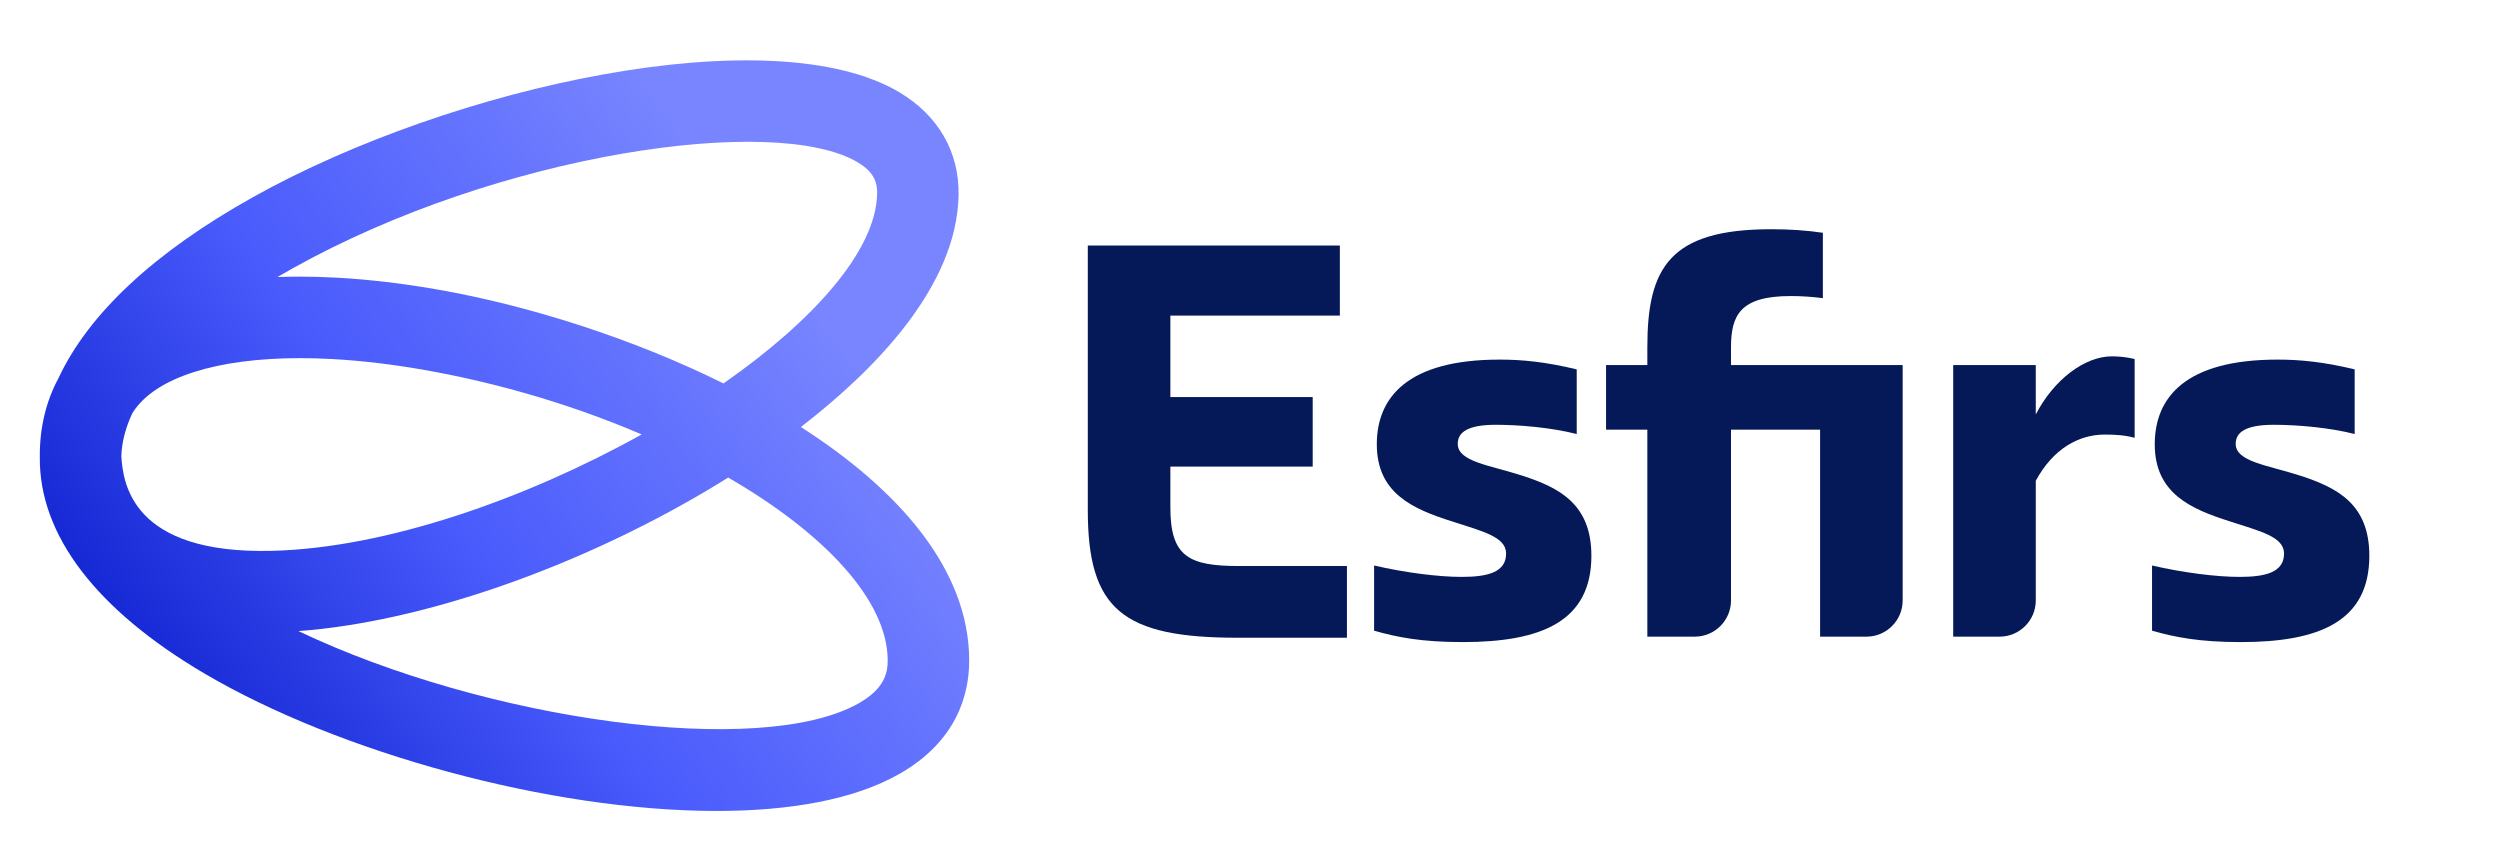 <?xml version="1.0" encoding="UTF-8"?> <!-- Generator: Adobe Illustrator 24.0.1, SVG Export Plug-In . SVG Version: 6.00 Build 0) --> <svg xmlns="http://www.w3.org/2000/svg" xmlns:xlink="http://www.w3.org/1999/xlink" version="1.1" id="Layer_1" x="0px" y="0px" viewBox="0 0 1077 373" style="enable-background:new 0 0 1077 373;" xml:space="preserve"> <style type="text/css"> .st0{fill:#4D59C4;} .st1{fill:#EC5F2A;} .st2{fill:#E0FBFC;} .st3{fill:#98C1D9;} .st4{fill:#051959;} .st5{fill:#E9E8EF;} .st6{fill:#7A84CE;} .st7{fill:#D2D6EE;} .st8{fill:#EDB29F;} .st9{fill:#F29072;} .st10{fill:#FFE0D7;} .st11{fill:#F1FBFC;} .st12{fill:#ECFBFC;} .st13{fill:#F8FEFE;} .st14{fill:#CFDEE9;} .st15{fill:#B8D1E1;} .st16{fill:#E7EFF4;} .st17{fill:#465480;} .st18{fill:#C1C5D4;} .st19{fill:#F3F3F5;} .st20{fill:#EFEEF2;} .st21{fill:#F9F9F9;} .st22{fill:#E8EBF7;} .st23{fill:#E54817;} .st24{fill:#FFD4CA;} .st25{fill:none;stroke:#828CA9;stroke-width:0.843;stroke-linecap:round;stroke-miterlimit:10;} .st26{fill:none;stroke:#828CA9;stroke-width:0.843;stroke-linecap:round;stroke-miterlimit:10;stroke-dasharray:7.851,7.851,7.851,7.851;} .st27{fill:none;stroke:#828CA9;stroke-width:0.843;stroke-linecap:round;stroke-miterlimit:10;stroke-dasharray:7.851,7.851,7.851,7.851,7.851,7.851;} .st28{fill:none;stroke:#828CA9;stroke-width:0.843;stroke-linecap:round;stroke-miterlimit:10;stroke-dasharray:5.364,5.364,5.364,5.364;} .st29{fill:none;stroke:#828CA9;stroke-width:0.843;stroke-linecap:round;stroke-miterlimit:10;stroke-dasharray:5.364,5.364,5.364,5.364,5.364,5.364;} .st30{fill:none;stroke:#828CA9;stroke-width:0.644;stroke-linecap:round;stroke-miterlimit:10;stroke-dasharray:6.11,6.11,6.11,6.11,6.11,6.11;} .st31{fill:none;stroke:#828CA9;stroke-width:0.843;stroke-linecap:round;stroke-miterlimit:10;stroke-dasharray:7.902,7.902,7.902,7.902;} .st32{fill:none;stroke:#828CA9;stroke-width:0.843;stroke-linecap:round;stroke-miterlimit:10;stroke-dasharray:7.902,7.902,7.902,7.902,7.902,7.902;} .st33{fill:none;stroke:#828CA9;stroke-width:0.843;stroke-linecap:round;stroke-miterlimit:10;stroke-dasharray:9,9,9,9;} .st34{fill:none;stroke:#828CA9;stroke-width:0.843;stroke-linecap:round;stroke-miterlimit:10;stroke-dasharray:9,9,9,9,9,9;} .st35{fill:none;stroke:#828CA9;stroke-width:0.843;stroke-linecap:round;stroke-miterlimit:10;stroke-dasharray:6.182,6.182,6.182,6.182;} .st36{fill:none;stroke:#828CA9;stroke-width:0.843;stroke-linecap:round;stroke-miterlimit:10;stroke-dasharray:6.182,6.182,6.182,6.182,6.182,6.182;} .st37{fill:#04143A;} .st38{fill:url(#SVGID_1_);} .st39{fill:url(#SVGID_2_);} .st40{fill:url(#SVGID_3_);} .st41{fill:url(#SVGID_4_);} .st42{fill:url(#SVGID_5_);} .st43{fill:url(#SVGID_6_);} .st44{fill:url(#SVGID_7_);} .st45{fill:url(#SVGID_8_);} .st46{fill:url(#SVGID_9_);} .st47{fill:url(#SVGID_10_);} .st48{fill:url(#SVGID_11_);} .st49{fill:url(#SVGID_12_);} .st50{fill:url(#SVGID_13_);} .st51{fill:url(#SVGID_14_);} .st52{fill:url(#SVGID_15_);} .st53{fill:url(#SVGID_16_);} .st54{fill:url(#SVGID_17_);} .st55{fill:url(#SVGID_18_);} .st56{fill:url(#SVGID_19_);} .st57{fill:url(#SVGID_20_);} .st58{fill:url(#SVGID_21_);} .st59{fill:url(#SVGID_22_);} .st60{fill:url(#SVGID_23_);} .st61{fill:url(#SVGID_24_);} .st62{fill:url(#SVGID_25_);} .st63{fill:url(#SVGID_26_);} .st64{fill:url(#SVGID_27_);} .st65{fill:url(#SVGID_28_);} .st66{fill:url(#SVGID_29_);} .st67{fill:url(#SVGID_30_);} .st68{fill:url(#SVGID_31_);} .st69{fill:url(#SVGID_32_);} .st70{fill:url(#SVGID_33_);} .st71{fill:url(#SVGID_34_);} .st72{fill:url(#SVGID_35_);} .st73{fill:url(#SVGID_36_);} .st74{fill:url(#SVGID_37_);} .st75{fill:url(#SVGID_38_);} .st76{fill:url(#SVGID_39_);} .st77{fill:url(#SVGID_40_);} .st78{fill:url(#SVGID_41_);} .st79{fill:url(#SVGID_42_);} .st80{fill:url(#SVGID_43_);} .st81{fill:url(#SVGID_44_);} .st82{fill:url(#SVGID_45_);} .st83{fill:url(#SVGID_46_);} .st84{fill:url(#SVGID_47_);} .st85{fill:url(#SVGID_48_);} .st86{fill:url(#SVGID_49_);} .st87{fill:url(#SVGID_50_);} .st88{fill:url(#SVGID_51_);} .st89{fill:url(#SVGID_52_);} .st90{fill:#495BFC;} .st91{fill:#7885FF;} .st92{fill:#0014C4;} .st93{fill:#CFD6FF;} </style> <g> <linearGradient id="SVGID_1_" gradientUnits="userSpaceOnUse" x1="47.37" y1="357.977" x2="349.811" y2="131.696"> <stop offset="0.001" style="stop-color:#0014C4"></stop> <stop offset="0.524" style="stop-color:#495BFC"></stop> <stop offset="0.891" style="stop-color:#6D7BFE"></stop> <stop offset="1" style="stop-color:#7885FF"></stop> </linearGradient> <path class="st38" d="M308.715,349.362c-71.583,0-162.692-25.068-220.733-59.275 c-46.644-27.487-71.13-59.656-70.829-93.048 c-0.133-12.513,2.602-24.029,8.018-34.081 c12.906-27.72,41.208-54.205,83.67-77.944 c86.439-48.324,223.982-77.921,278.683-45.212 c16.715,9.995,25.747,25.682,25.434,44.172 c-0.659,39.09-35.551,75.004-67.926,99.981 c42.157,27.034,72.581,61.439,72.493,100.792 c-0.03,14.399-5.276,34.531-30.07,48.659 C367.998,344.497,340.247,349.362,308.715,349.362z M128.557,271.874 c80.969,38.549,199.352,55.07,241.516,31.03 c10.921-6.22,12.334-13.012,12.346-18.235c0.057-25.865-27.042-54.811-68.722-78.942 c-3.196,2.007-6.16,3.809-8.834,5.394 C247.283,245.274,180.869,268.035,128.557,271.874z M52.27,196.612 c0.785,11.317,4.247,42.221,65.004,40.683 c48.693-1.204,108.89-22.143,159.149-50.145 c-28.253-12.117-60.251-21.888-93.532-27.765h0.004 c-13.843-2.442-27.244-4.026-39.829-4.716 c-37.936-2.08-67.538,4.301-81.27,17.484c-1.867,1.79-3.451,3.722-4.765,5.809 C54.06,184.323,52.445,190.57,52.27,196.612z M129.098,119.17 c5.146,0,10.437,0.149,15.881,0.446c13.984,0.762,28.79,2.51,44.012,5.196h0.004 c38.37,6.777,83.064,20.726,122.688,40.37 c38.805-27.099,65.762-57.26,66.178-81.803c0.072-4.346-0.888-8.982-8.354-13.447 c-35.182-21.038-154.468-4.076-243.531,45.726 c-2.186,1.223-4.331,2.449-6.43,3.687 C122.668,119.231,125.857,119.17,129.098,119.17z"></path> </g> <g> <path class="st4" d="M504.195,218.573v-17.553h61.315v-29.956h-61.315V135.96h73.017v-30.19 H468.623v113.972c0,42.827,14.978,54.998,64.592,54.998h47.039v-30.893H533.917 C512.152,243.847,504.195,239.87,504.195,218.573z"></path> <path class="st4" d="M656.082,204.998c-14.51-4.68-28.083-6.085-28.083-13.807 c0-4.916,4.212-8.192,16.382-8.192c10.064,0,23.871,1.169,34.87,3.979v-27.849 c-13.572-3.278-23.636-4.213-33.232-4.213c-39.784,0-52.89,16.382-52.89,36.508 c0,21.063,15.445,27.851,32.53,33.234c12.871,4.211,23.17,6.552,23.17,13.807 c0,8.192-8.192,10.064-19.191,10.064c-10.063,0-24.573-1.872-37.679-4.914v28.084 c9.83,2.807,20.36,4.914,38.148,4.914c33.934,0,55.464-8.893,55.464-37.21 C685.569,217.169,671.761,210.147,656.082,204.998z"></path> <path class="st4" d="M745.715,149.769c0-13.808,3.745-22.233,25.745-22.233 c4.642,0,9.391,0.336,13.831,0.911v-28.166c-6.963-1.044-14.5-1.531-22.257-1.531 c-43.764,0-53.36,16.616-53.36,50.785v7.723h-17.785v27.849h17.785v89.164h20.438 c8.617,0,15.603-6.986,15.603-15.603v-73.562h38.382v89.164h19.97 c8.617,0,15.603-6.986,15.603-15.603V157.257H745.715V149.769z"></path> <path class="st4" d="M877.012,178.553v-21.295h-35.572v117.014h19.97 c8.617,0,15.603-6.985,15.603-15.603v-51.564 c7.489-13.808,18.488-19.892,29.721-19.892c4.447,0,8.66,0.234,12.871,1.404 v-33.934c0,0-4.211-1.169-9.828-1.169C898.075,153.513,884.735,163.575,877.012,178.553 z"></path> <path class="st4" d="M991.22,204.998c-14.509-4.68-28.083-6.085-28.083-13.807 c0-4.916,4.213-8.192,16.382-8.192c10.064,0,23.87,1.169,34.872,3.979v-27.849 c-13.574-3.278-23.638-4.213-33.234-4.213c-39.785,0-52.889,16.382-52.889,36.508 c0,21.063,15.445,27.851,32.529,33.234c12.871,4.211,23.17,6.552,23.17,13.807 c0,8.192-8.192,10.064-19.191,10.064c-10.064,0-24.573-1.872-37.679-4.914v28.084 c9.83,2.807,20.36,4.914,38.147,4.914c33.935,0,55.464-8.893,55.464-37.21 C1020.707,217.169,1006.9,210.147,991.22,204.998z"></path> </g> </svg> 